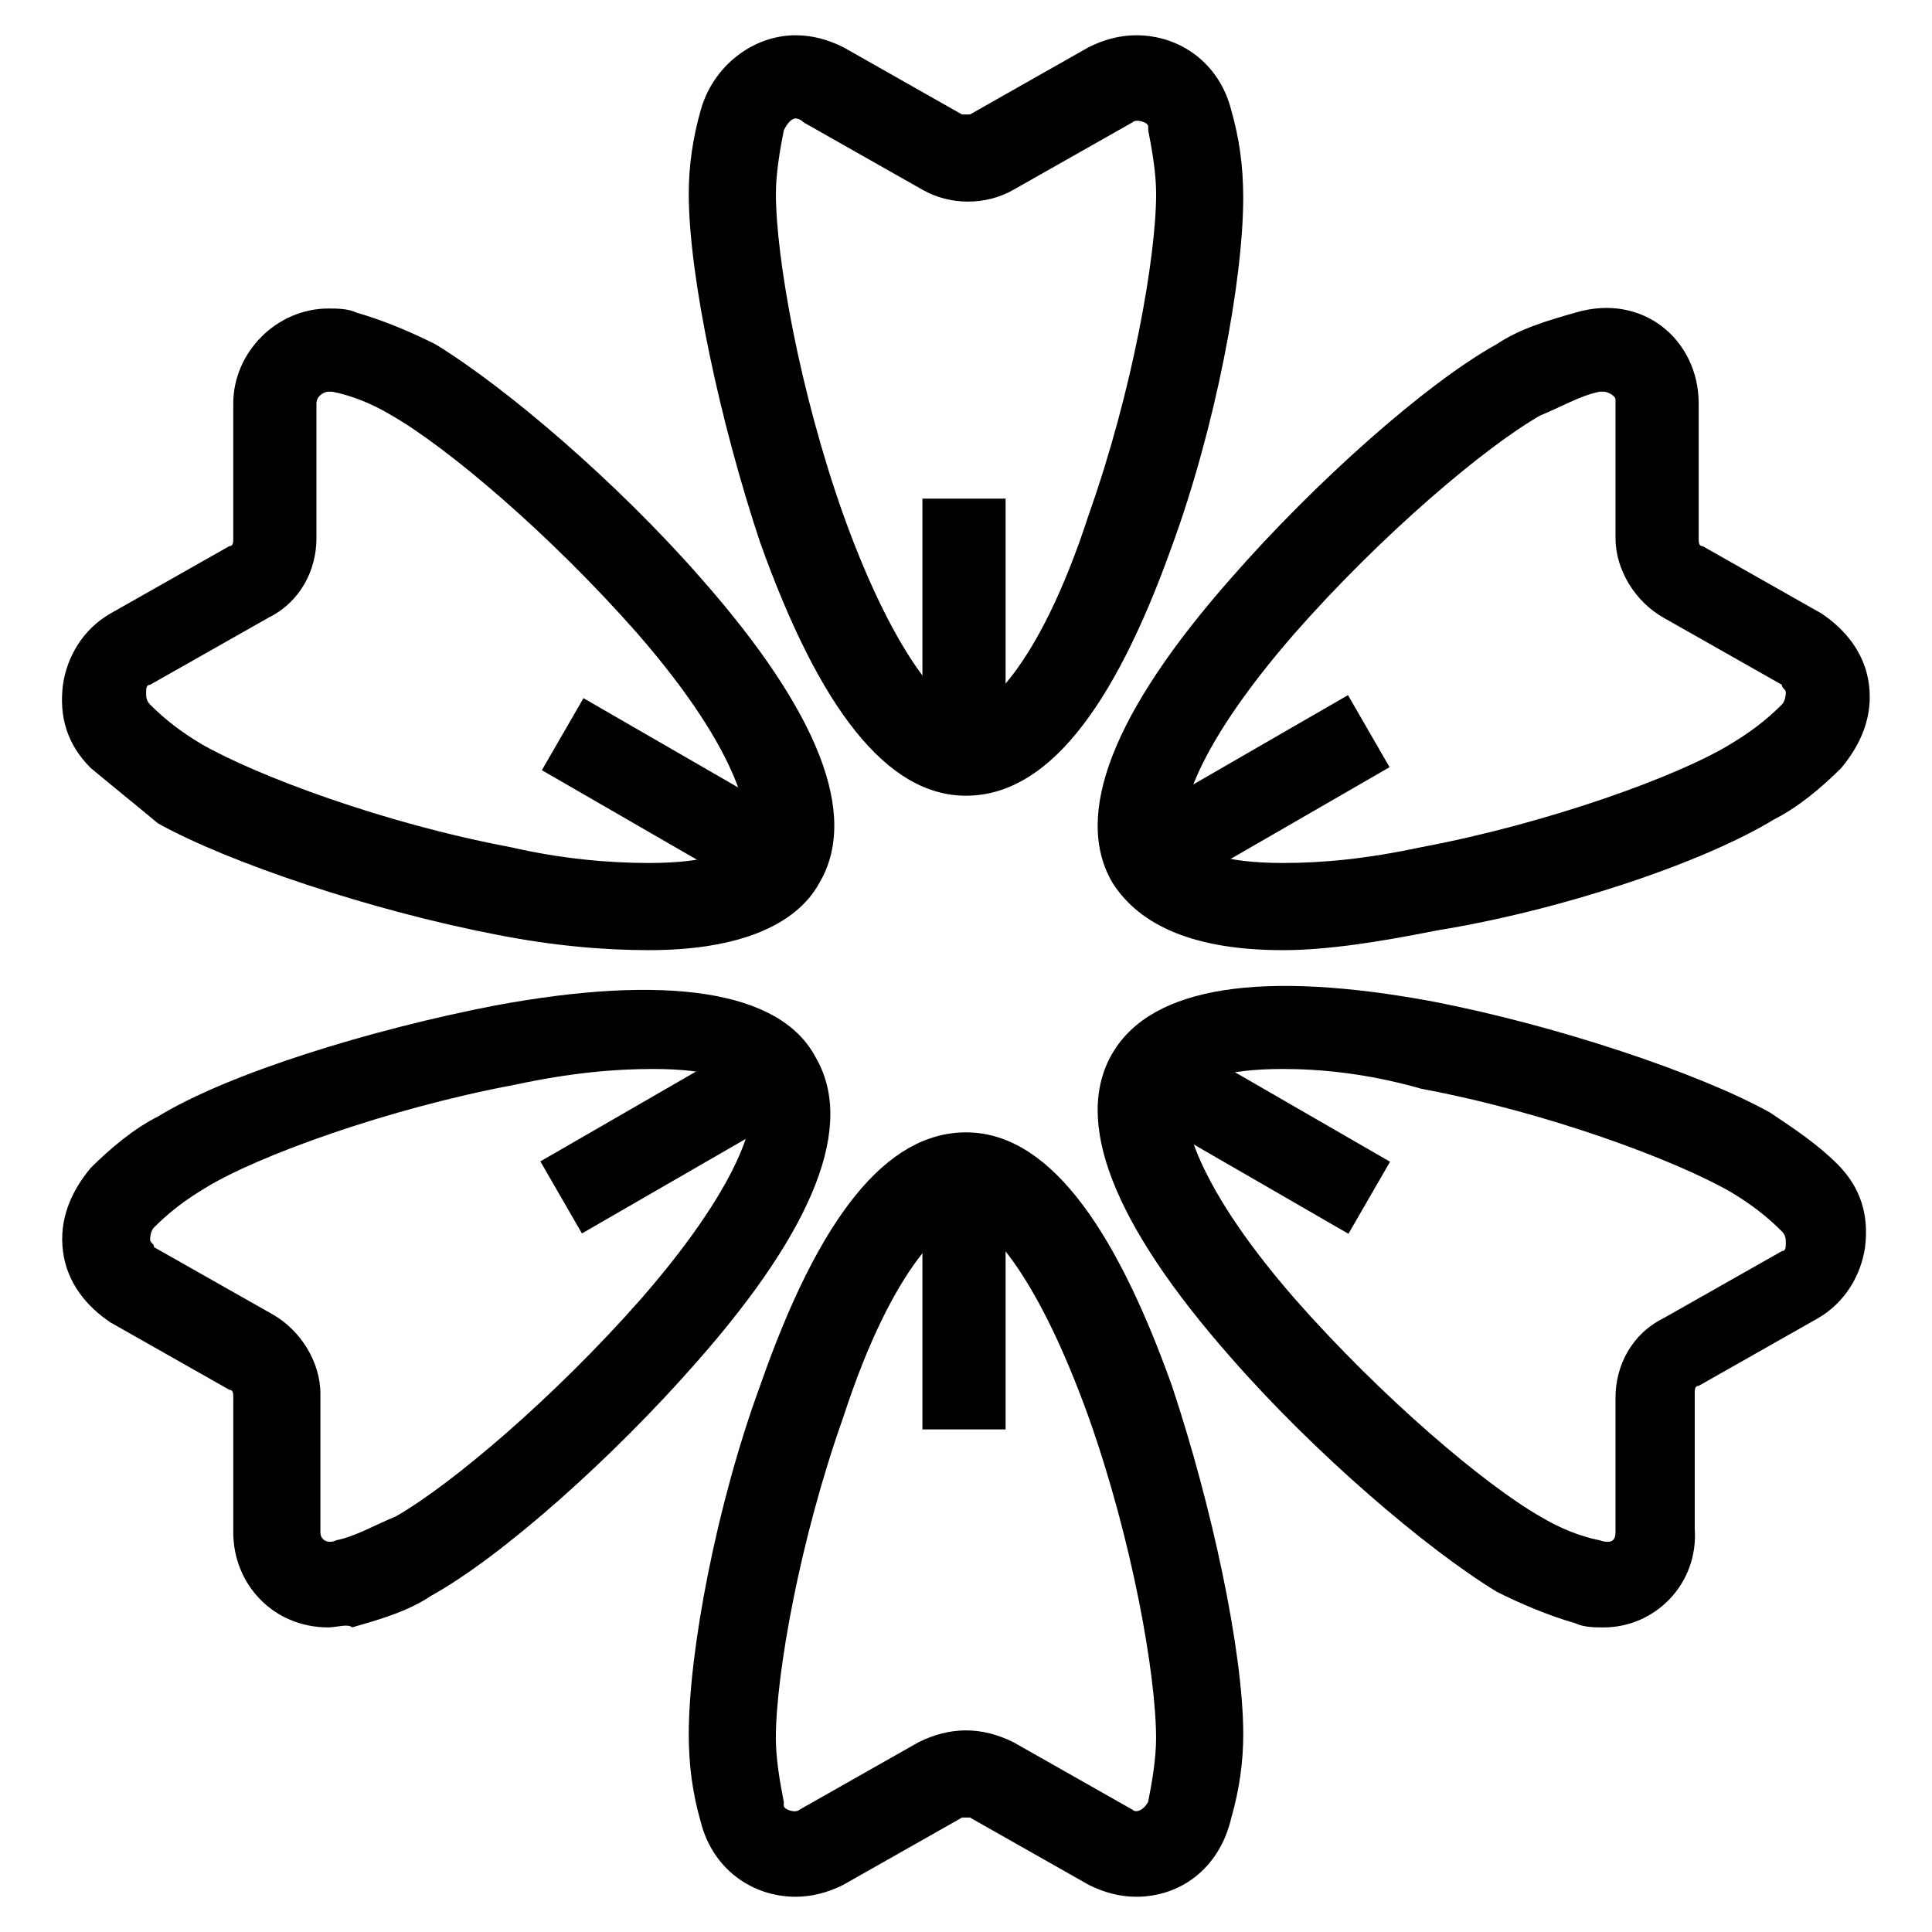 <?xml version="1.0" encoding="UTF-8"?>
<!-- Uploaded to: SVG Repo, www.svgrepo.com, Generator: SVG Repo Mixer Tools -->
<svg fill="#000000" width="800px" height="800px" version="1.1" viewBox="144 144 512 512" xmlns="http://www.w3.org/2000/svg">
 <g>
  <path d="m231.01 575.28c-14.695 0-25.191-11.547-25.191-25.191v-35.688c0-1.051 0-2.098-1.051-2.098l-31.488-17.844c-6.297-4.199-11.547-10.496-12.594-18.895-1.051-8.398 2.098-15.742 7.348-22.043 5.246-5.246 11.547-10.496 17.844-13.645 18.895-11.547 56.68-23.09 89.215-29.391 45.133-8.398 75.57-4.199 85.02 13.645 10.496 17.844 0 45.133-31.488 80.82-22.043 25.191-51.43 51.43-70.324 61.926-6.297 4.199-13.645 6.297-20.992 8.398-1.047-1.043-4.195 0.004-6.297 0.004zm86.066-147.99c-10.496 0-22.043 1.051-36.734 4.199-33.586 6.297-68.223 18.895-81.867 27.289-5.246 3.148-9.445 6.297-13.645 10.496-1.051 1.051-1.051 3.148-1.051 3.148 0 1.051 1.051 1.051 1.051 2.098l31.488 17.844c7.348 4.199 12.594 12.594 12.594 20.992v36.734c0 2.098 2.098 3.148 4.199 2.098 5.246-1.051 10.496-4.199 15.742-6.297 14.695-8.398 41.984-31.488 65.074-57.727 28.34-32.539 31.488-50.383 28.34-54.578-2.098-3.148-9.445-6.297-25.191-6.297z"/>
  <path d="m483.96 395.8c-23.09 0-37.785-6.297-45.133-17.844-10.496-17.844 0-45.133 31.488-80.82 22.043-25.191 51.43-51.43 70.324-61.926 6.297-4.199 13.645-6.297 20.992-8.398 17.844-5.246 32.539 7.348 32.539 24.141v35.688c0 1.051 0 2.098 1.051 2.098l31.488 17.844c6.297 4.199 11.547 10.496 12.594 18.895 1.051 8.398-2.098 15.742-7.348 22.043-5.246 5.246-11.547 10.496-17.844 13.645-18.895 11.547-56.68 24.141-89.215 29.391-15.746 3.144-29.391 5.246-40.938 5.246zm85.02-148h-1.051c-5.246 1.051-10.496 4.199-15.742 6.297-14.695 8.398-41.984 31.488-65.074 57.727-28.34 32.539-31.488 50.383-28.34 54.578 2.098 3.148 9.445 6.297 25.191 6.297 10.496 0 22.043-1.051 36.734-4.199 33.586-6.297 68.223-18.895 81.867-27.289 5.246-3.148 9.445-6.297 13.645-10.496 1.051-1.051 1.051-3.148 1.051-3.148 0-1.051-1.051-1.051-1.051-2.098l-31.488-17.844c-7.348-4.199-12.594-12.594-12.594-20.992v-36.734c0-1.047-2.098-2.098-3.148-2.098z"/>
  <path d="m345.38 418.2 11.02 19.09-58.18 33.582-11.02-19.09z"/>
  <path d="m501.23 328.22 11.02 19.09-58.18 33.582-11.02-19.09z"/>
  <path d="m568.98 575.28c-2.098 0-5.246 0-7.348-1.051-7.348-2.098-14.695-5.246-20.992-8.398-18.895-11.547-48.281-36.734-70.324-61.926-31.488-35.688-41.984-62.977-31.488-80.82 10.496-17.844 39.887-22.043 85.02-13.645 32.539 6.297 70.324 18.895 89.215 29.391 6.297 4.199 12.594 8.398 17.844 13.645 6.297 6.297 8.398 13.645 7.348 22.043-1.051 7.348-5.246 14.695-12.594 18.895l-31.488 17.844c-1.051 0-1.051 1.051-1.051 2.098v35.688c1.051 14.695-10.496 26.238-24.141 26.238zm-85.02-147.99c-15.742 0-23.09 3.148-25.191 6.297-2.098 4.199 0 22.043 28.34 54.578 23.09 26.238 50.383 49.332 65.074 57.727 5.246 3.148 10.496 5.246 15.742 6.297 3.148 1.051 4.199 0 4.199-2.098v-35.688c0-8.398 4.199-16.793 12.594-20.992l31.488-17.844c1.051 0 1.051-1.051 1.051-2.098 0-1.051 0-2.098-1.051-3.148-4.199-4.199-8.398-7.348-13.645-10.496-14.695-8.398-48.281-20.992-81.867-27.289-14.691-4.199-27.285-5.246-36.734-5.246z"/>
  <path d="m316.03 395.8c-11.547 0-25.191-1.051-40.934-4.199-32.539-6.297-70.324-18.895-89.215-29.391-6.301-5.246-11.551-9.445-17.848-14.691-6.297-6.297-8.398-13.645-7.348-22.043 1.051-7.348 5.246-14.695 12.594-18.895l31.488-17.844c1.051 0 1.051-1.051 1.051-2.098v-35.688c0-13.645 11.547-25.191 25.191-25.191 2.098 0 5.246 0 7.348 1.051 7.348 2.098 14.695 5.246 20.992 8.398 18.895 11.547 48.281 36.734 70.324 61.926 31.488 35.688 41.984 62.977 31.488 80.82-6.297 11.547-22.043 17.844-45.133 17.844zm-85.02-148c-1.051 0-3.148 1.051-3.148 3.148v35.688c0 8.398-4.199 16.793-12.594 20.992l-31.488 17.844c-1.051 0-1.051 1.051-1.051 2.098 0 1.051 0 2.098 1.051 3.148 4.199 4.199 8.398 7.348 13.645 10.496 14.695 8.398 48.281 20.992 81.867 27.289 13.645 3.148 26.238 4.199 36.734 4.199 15.742 0 23.09-3.148 25.191-6.297 2.098-4.199 0-22.043-28.34-54.578-23.09-26.238-50.383-49.332-65.074-57.727-5.246-3.148-10.496-5.246-15.742-6.297 0-0.004 0-0.004-1.051-0.004z"/>
  <path d="m454.2 418.29 58.172 33.586-11.02 19.09-58.172-33.586z"/>
  <path d="m298.62 329.02 58.172 33.586-11.02 19.09-58.172-33.586z"/>
  <path d="m400 354.87c-20.992 0-38.836-23.09-54.578-67.176-10.496-31.488-18.895-70.324-18.895-92.363 0-7.348 1.051-14.695 3.148-22.043 3.148-11.547 13.645-19.941 25.191-19.941 4.199 0 8.398 1.051 12.594 3.148l31.488 17.844h2.098l31.488-17.844c4.199-2.098 8.398-3.148 12.594-3.148 11.547 0 22.043 7.348 25.191 19.941 2.098 7.348 3.148 14.695 3.148 23.09 0 22.043-7.348 60.879-18.895 92.363-15.742 44.086-33.582 66.129-54.574 66.129zm-45.133-179.48c-1.051 0-2.098 1.051-3.148 3.148-1.051 5.246-2.098 11.547-2.098 16.793 0 16.793 6.297 52.48 17.844 85.02 14.695 40.934 28.34 52.48 32.539 52.48 4.199 0 18.895-10.496 32.539-52.48 11.547-32.539 17.844-68.223 17.844-85.02 0-5.246-1.051-11.547-2.098-16.793v-1.051c0-1.051-3.148-2.098-4.199-1.051l-31.488 17.844c-7.348 4.199-16.793 4.199-24.141 0l-31.488-17.844c-1.059-1.047-2.106-1.047-2.106-1.047z"/>
  <path d="m445.13 646.66c-4.199 0-8.398-1.051-12.594-3.148l-31.488-17.844h-2.098l-31.488 17.844c-4.199 2.098-8.398 3.148-12.594 3.148-11.547 0-22.043-7.348-25.191-19.941-2.098-7.348-3.148-14.695-3.148-23.09 0-22.043 7.348-60.879 18.895-92.363 15.742-45.133 33.586-67.176 54.578-67.176 20.992 0 38.836 23.09 54.578 67.176 10.496 31.488 18.895 70.324 18.895 92.363 0 7.348-1.051 14.695-3.148 22.043-3.156 13.641-13.652 20.988-25.195 20.988zm-45.133-44.086c4.199 0 8.398 1.051 12.594 3.148l31.488 17.844c1.051 1.051 3.148 0 4.199-2.098 1.051-5.246 2.098-11.547 2.098-16.793 0-16.793-6.297-52.48-17.844-85.02-14.695-40.934-28.34-52.48-32.539-52.48-4.199 0-18.895 10.496-32.539 52.48-11.547 32.539-17.844 68.223-17.844 85.02 0 5.246 1.051 11.547 2.098 16.793v1.051c0 1.051 3.148 2.098 4.199 1.051l31.488-17.844c4.203-2.102 8.402-3.152 12.602-3.152z"/>
  <path d="m388.45 276.14h22.043v67.176h-22.043z"/>
  <path d="m388.45 455.63h22.043v67.176h-22.043z"/>
 </g>
</svg>